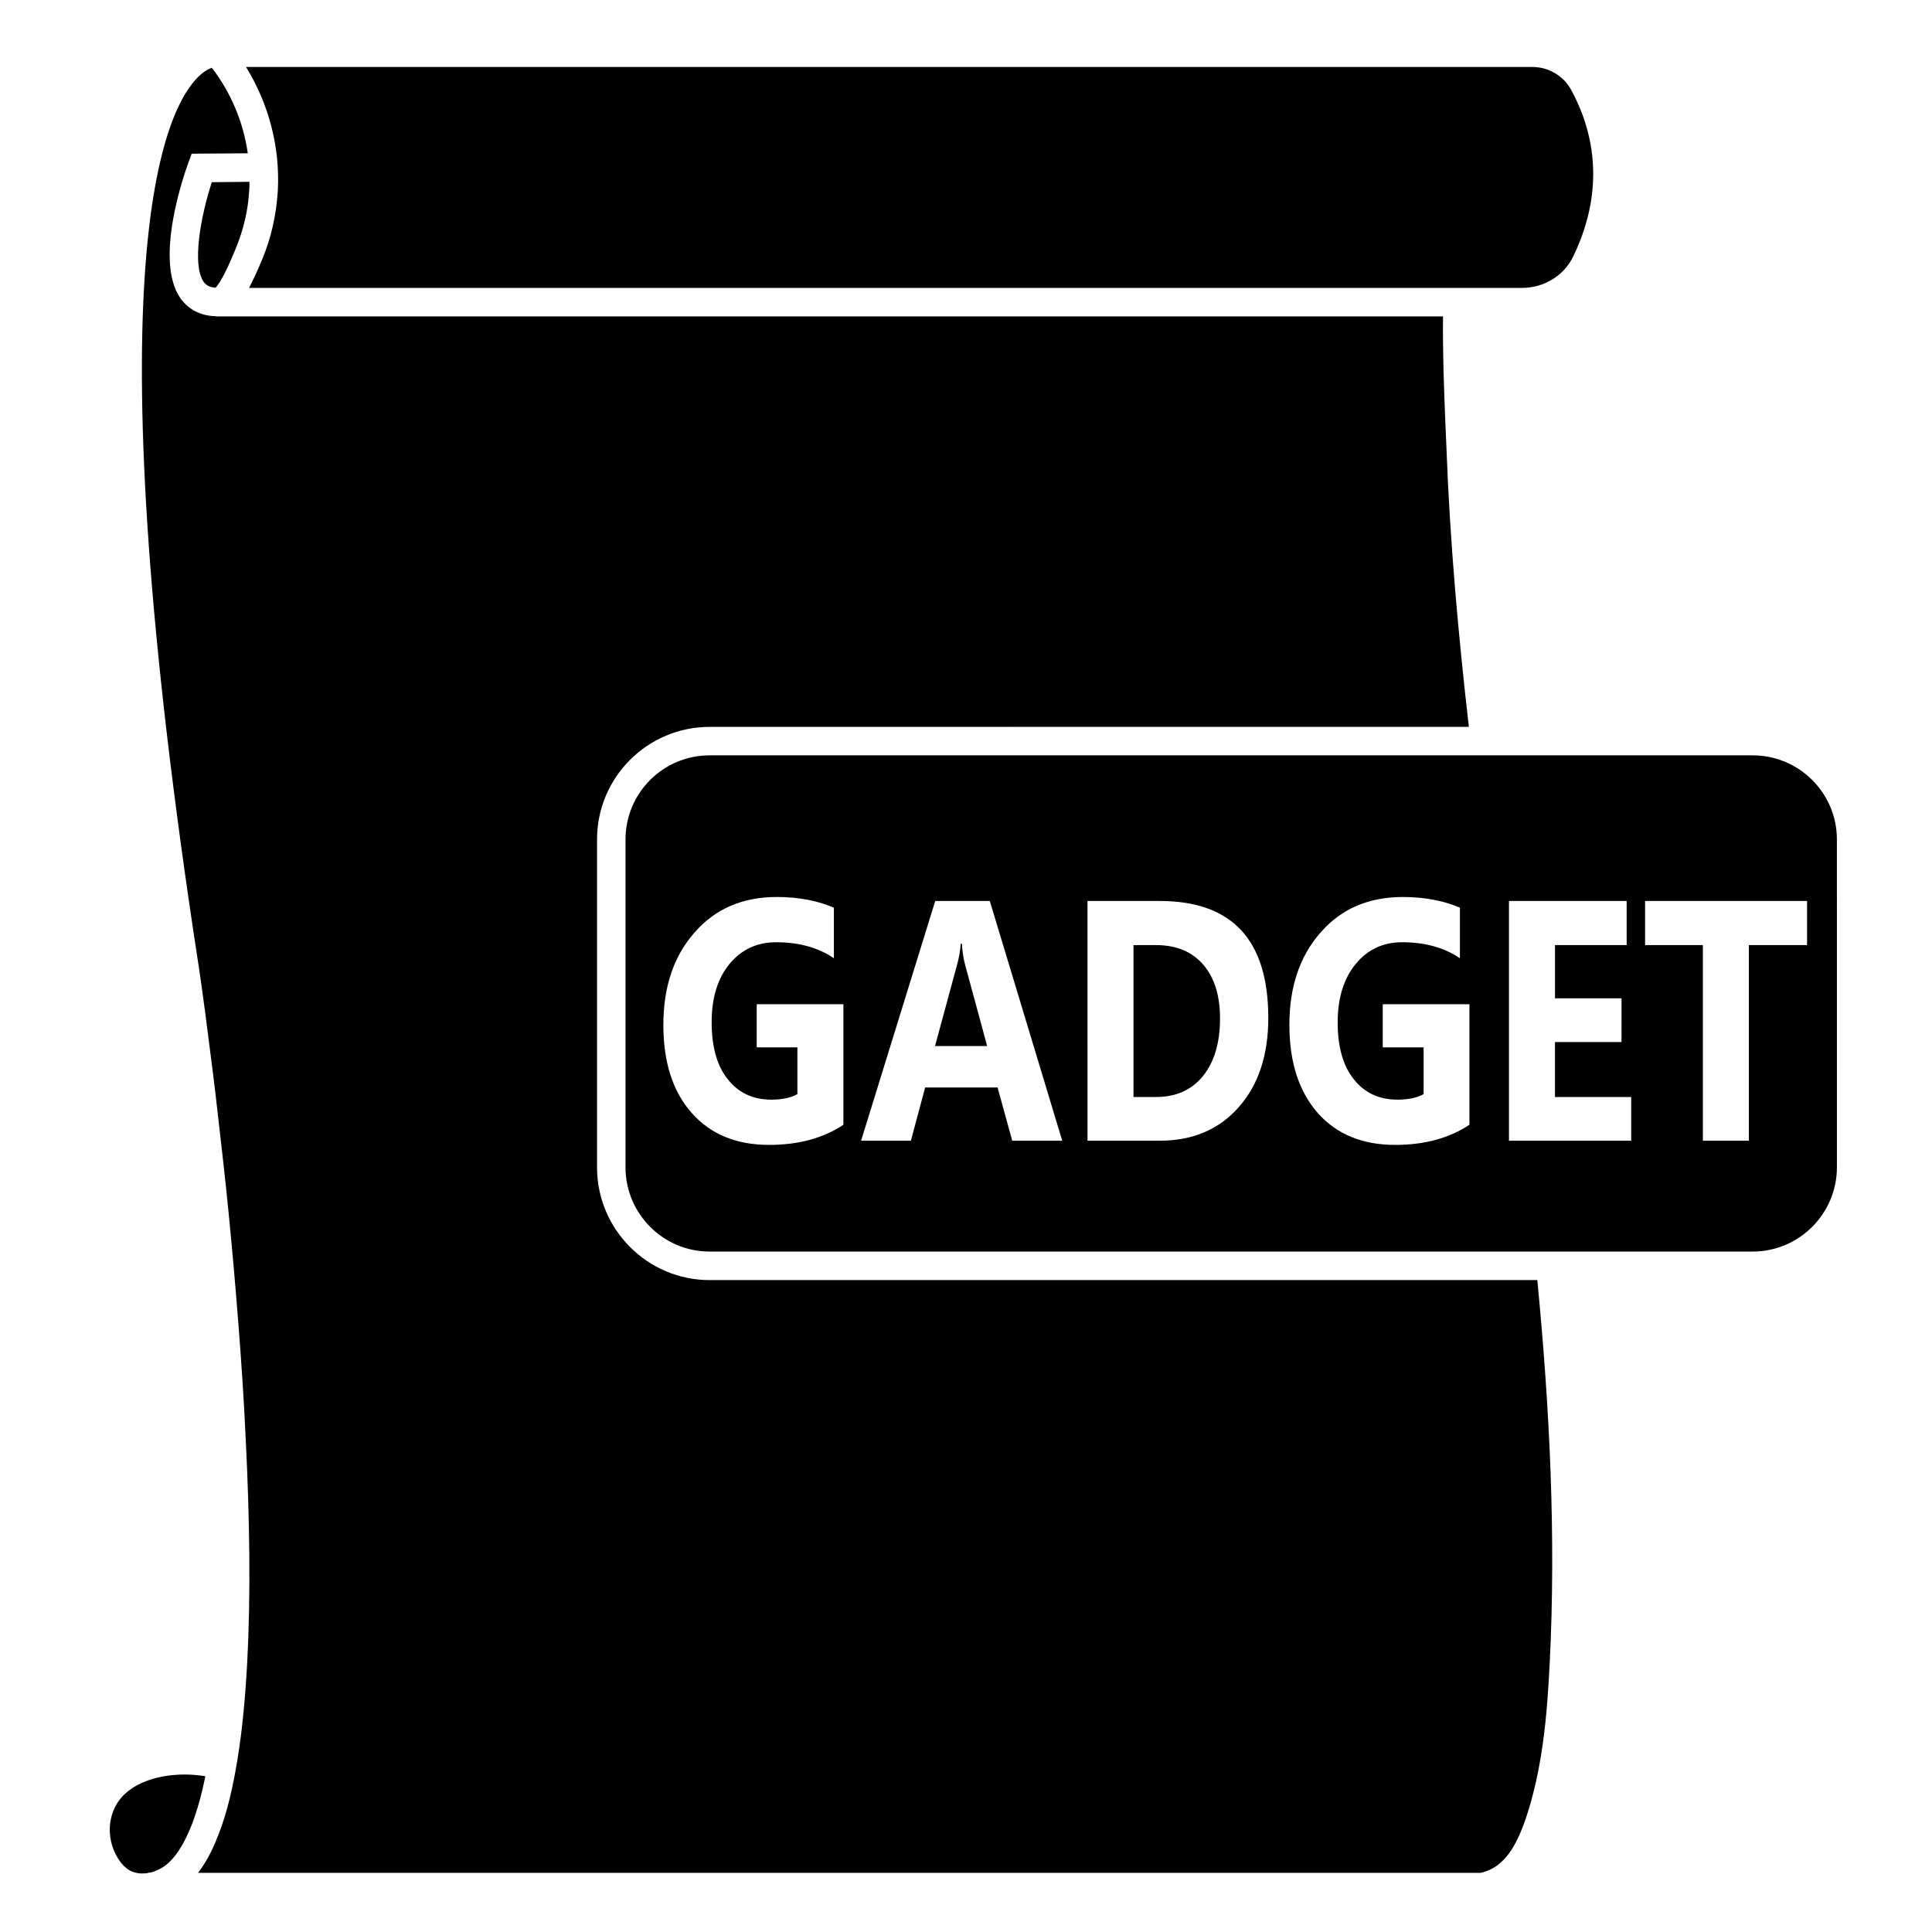 <?xml version="1.0" encoding="UTF-8"?>
<!-- Uploaded to: ICON Repo, www.iconrepo.com, Generator: ICON Repo Mixer Tools -->
<svg fill="#000000" width="800px" height="800px" version="1.1" viewBox="144 144 512 512" xmlns="http://www.w3.org/2000/svg">
 <g>
  <path d="m198.43 614.72c-1.008 4.887-2.117 8.918-3.527 12.645-1.258 3.176-3.273 7.758-6.602 10.629-1.211 1.008-2.769 1.863-4.484 2.266-0.203 0-0.453 0-0.605 0.102-1.461 0.25-3.023 0.152-4.383-0.453-1.359-0.605-2.621-1.863-3.629-3.527-1.613-2.621-2.316-5.742-2.066-8.715 0.402-3.777 2.066-6.902 4.988-9.117 3.527-2.769 9.02-4.281 14.812-4.281 1.715 0 3.426 0.152 5.188 0.402z"/>
  <path d="m399.8 399.85c-0.453-1.613-0.754-3.527-0.906-5.742h-0.301c-0.102 1.863-0.453 3.727-0.957 5.543l-5.844 21.562h13.805zm63.078-0.203c-3.023-3.477-7.152-5.188-12.543-5.188h-5.945v40.254h5.992c5.289 0 9.422-1.863 12.445-5.594 2.973-3.727 4.484-8.766 4.484-15.215 0-6.043-1.461-10.781-4.434-14.258zm0 0c-3.023-3.477-7.152-5.188-12.543-5.188h-5.945v40.254h5.992c5.289 0 9.422-1.863 12.445-5.594 2.973-3.727 4.484-8.766 4.484-15.215 0-6.043-1.461-10.781-4.434-14.258zm-63.078 0.203c-0.453-1.613-0.754-3.527-0.906-5.742h-0.301c-0.102 1.863-0.453 3.727-0.957 5.543l-5.844 21.562h13.805zm0 0c-0.453-1.613-0.754-3.527-0.906-5.742h-0.301c-0.102 1.863-0.453 3.727-0.957 5.543l-5.844 21.562h13.805zm63.078-0.203c-3.023-3.477-7.152-5.188-12.543-5.188h-5.945v40.254h5.992c5.289 0 9.422-1.863 12.445-5.594 2.973-3.727 4.484-8.766 4.484-15.215 0-6.043-1.461-10.781-4.434-14.258zm0 0c-3.023-3.477-7.152-5.188-12.543-5.188h-5.945v40.254h5.992c5.289 0 9.422-1.863 12.445-5.594 2.973-3.727 4.484-8.766 4.484-15.215 0-6.043-1.461-10.781-4.434-14.258zm-63.078 0.203c-0.453-1.613-0.754-3.527-0.906-5.742h-0.301c-0.102 1.863-0.453 3.727-0.957 5.543l-5.844 21.562h13.805zm208.68-55.672h-276.44c-12.293 0-22.27 9.977-22.27 22.27v86.906c0 12.293 9.977 22.32 22.27 22.32h276.44c12.293 0 22.32-10.027 22.32-22.32l-0.004-86.906c0-12.293-10.023-22.27-22.316-22.27zm-240.97 97.891c-5.289 3.527-11.84 5.34-19.699 5.34-8.664 0-15.516-2.82-20.504-8.465-5.039-5.691-7.508-13.453-7.508-23.375 0-9.977 2.719-18.137 8.211-24.383 5.441-6.297 12.746-9.473 21.816-9.473 5.742 0 10.781 0.957 15.164 2.82v13.402c-4.18-2.82-9.27-4.231-15.316-4.231-5.039 0-9.168 1.914-12.344 5.742-3.176 3.879-4.734 9.02-4.734 15.469 0 6.5 1.41 11.539 4.281 15.113 2.82 3.578 6.648 5.391 11.539 5.391 2.871 0 5.188-0.504 6.902-1.461v-12.395h-10.781v-11.438h22.973zm44.738 4.231-3.879-14.105h-19.195l-3.777 14.105h-13.199l19.648-63.531h14.461l19.195 63.531zm60.004-8.867c-5.188 5.894-12.191 8.867-20.906 8.867h-19.145l-0.004-63.527h19.145c19.195 0 28.766 10.328 28.766 30.984 0.004 9.875-2.617 17.781-7.856 23.676zm61.16 4.637c-5.289 3.527-11.84 5.34-19.648 5.34-8.715 0-15.566-2.82-20.555-8.465-4.988-5.691-7.508-13.453-7.508-23.375 0-9.977 2.719-18.137 8.211-24.383 5.441-6.297 12.746-9.473 21.816-9.473 5.742 0 10.781 0.957 15.164 2.82v13.402c-4.18-2.82-9.27-4.231-15.316-4.231-5.039 0-9.117 1.914-12.293 5.742-3.176 3.879-4.785 9.02-4.785 15.469 0 6.5 1.41 11.539 4.281 15.113 2.82 3.578 6.699 5.391 11.539 5.391 2.922 0 5.238-0.504 6.953-1.461v-12.395h-10.832v-11.438h22.973zm42.875 4.231h-32.395v-63.527h31.188v11.688h-18.992v14.105h17.633l-0.004 11.59h-17.633v14.559h20.203zm46.602-51.84h-15.418v51.844h-12.191v-51.844h-15.316v-11.688h42.926zm-172.55 0h-5.945v40.254h5.996c5.289 0 9.422-1.863 12.445-5.594 2.973-3.727 4.484-8.766 4.484-15.215 0-6.047-1.461-10.781-4.434-14.258-3.023-3.477-7.156-5.188-12.547-5.188zm-51.438-0.352h-0.301c-0.102 1.863-0.453 3.727-0.957 5.543l-5.844 21.562h13.805l-5.793-21.363c-0.457-1.613-0.758-3.527-0.91-5.742zm0.906 5.742c-0.453-1.613-0.754-3.527-0.906-5.742h-0.301c-0.102 1.863-0.453 3.727-0.957 5.543l-5.844 21.562h13.805zm63.078-0.203c-3.023-3.477-7.152-5.188-12.543-5.188h-5.945v40.254h5.992c5.289 0 9.422-1.863 12.445-5.594 2.973-3.727 4.484-8.766 4.484-15.215 0-6.043-1.461-10.781-4.434-14.258zm0 0c-3.023-3.477-7.152-5.188-12.543-5.188h-5.945v40.254h5.992c5.289 0 9.422-1.863 12.445-5.594 2.973-3.727 4.484-8.766 4.484-15.215 0-6.043-1.461-10.781-4.434-14.258zm-63.078 0.203c-0.453-1.613-0.754-3.527-0.906-5.742h-0.301c-0.102 1.863-0.453 3.727-0.957 5.543l-5.844 21.562h13.805zm0 0c-0.453-1.613-0.754-3.527-0.906-5.742h-0.301c-0.102 1.863-0.453 3.727-0.957 5.543l-5.844 21.562h13.805zm0 0c-0.453-1.613-0.754-3.527-0.906-5.742h-0.301c-0.102 1.863-0.453 3.727-0.957 5.543l-5.844 21.562h13.805z"/>
  <path d="m210.11 192.18c0 0.656 0 1.359-0.051 2.066-0.301 5.492-1.512 10.68-3.727 15.973-2.871 7.004-4.484 9.27-5.188 10.027-1.867-0.105-2.672-0.859-3.176-1.566-3.125-4.484-0.805-17.332 2.168-26.398z"/>
  <path d="m554.67 585c-0.656 13.402-1.863 27.66-6.297 40.859-1.359 3.93-3.324 8.918-6.953 11.992-1.359 1.16-3.176 2.066-5.039 2.469h-339.92c0-0.051 0.051-0.051 0.102-0.102 2.621-3.426 4.281-7.254 5.391-10.176 2.168-5.594 3.68-11.789 5.039-20.152 1.211-7.457 1.965-15.516 2.519-25.242 0.453-8.766 0.656-18.188 0.555-28.816-0.102-9.621-0.402-19.648-0.957-30.633-0.453-9.824-1.109-19.902-1.965-30.73-0.754-9.723-1.613-19.445-2.57-29.121-0.855-8.613-1.812-17.18-2.82-25.746-0.754-6.852-1.613-13.703-2.519-20.555-0.555-4.535-1.16-9.07-1.812-13.652l-0.152-1.109c-0.203-1.258-0.352-2.519-0.555-3.828-28.168-182.13-10.027-225.25-0.91-235.33 1.812-2.016 3.324-2.82 4.332-3.176 5.141 6.699 8.363 14.508 9.523 22.672l-14.863 0.102-0.906 2.469c-0.957 2.621-9.168 25.746-2.066 35.871 1.512 2.066 4.281 4.586 9.27 4.734 0.203 0.051 0.402 0.051 0.605 0.051h324.71c-0.102 9.621 0.25 19.043 0.605 27.809l0.301 6.953c0.906 24.688 3.125 49.422 5.945 74.008l-201.22 0.008c-16.426 0-29.824 13.352-29.824 29.824v86.906c0 16.473 13.402 29.875 29.824 29.875h219.36c3.273 33.758 4.988 67.812 3.273 101.77z"/>
  <path d="m560.91 211.98c-2.418 5.039-7.707 8.312-13.504 8.312h-337.4c1.059-2.016 2.215-4.535 3.477-7.559 2.367-5.644 3.727-11.738 4.133-18.035 0.656-11.586-2.316-23.023-8.414-32.949h340.93c1.008 0 1.965 0.152 2.871 0.352 3.074 0.805 5.793 2.82 7.356 5.691 5.293 9.676 9.727 25.195 0.555 44.188z"/>
 </g>
</svg>